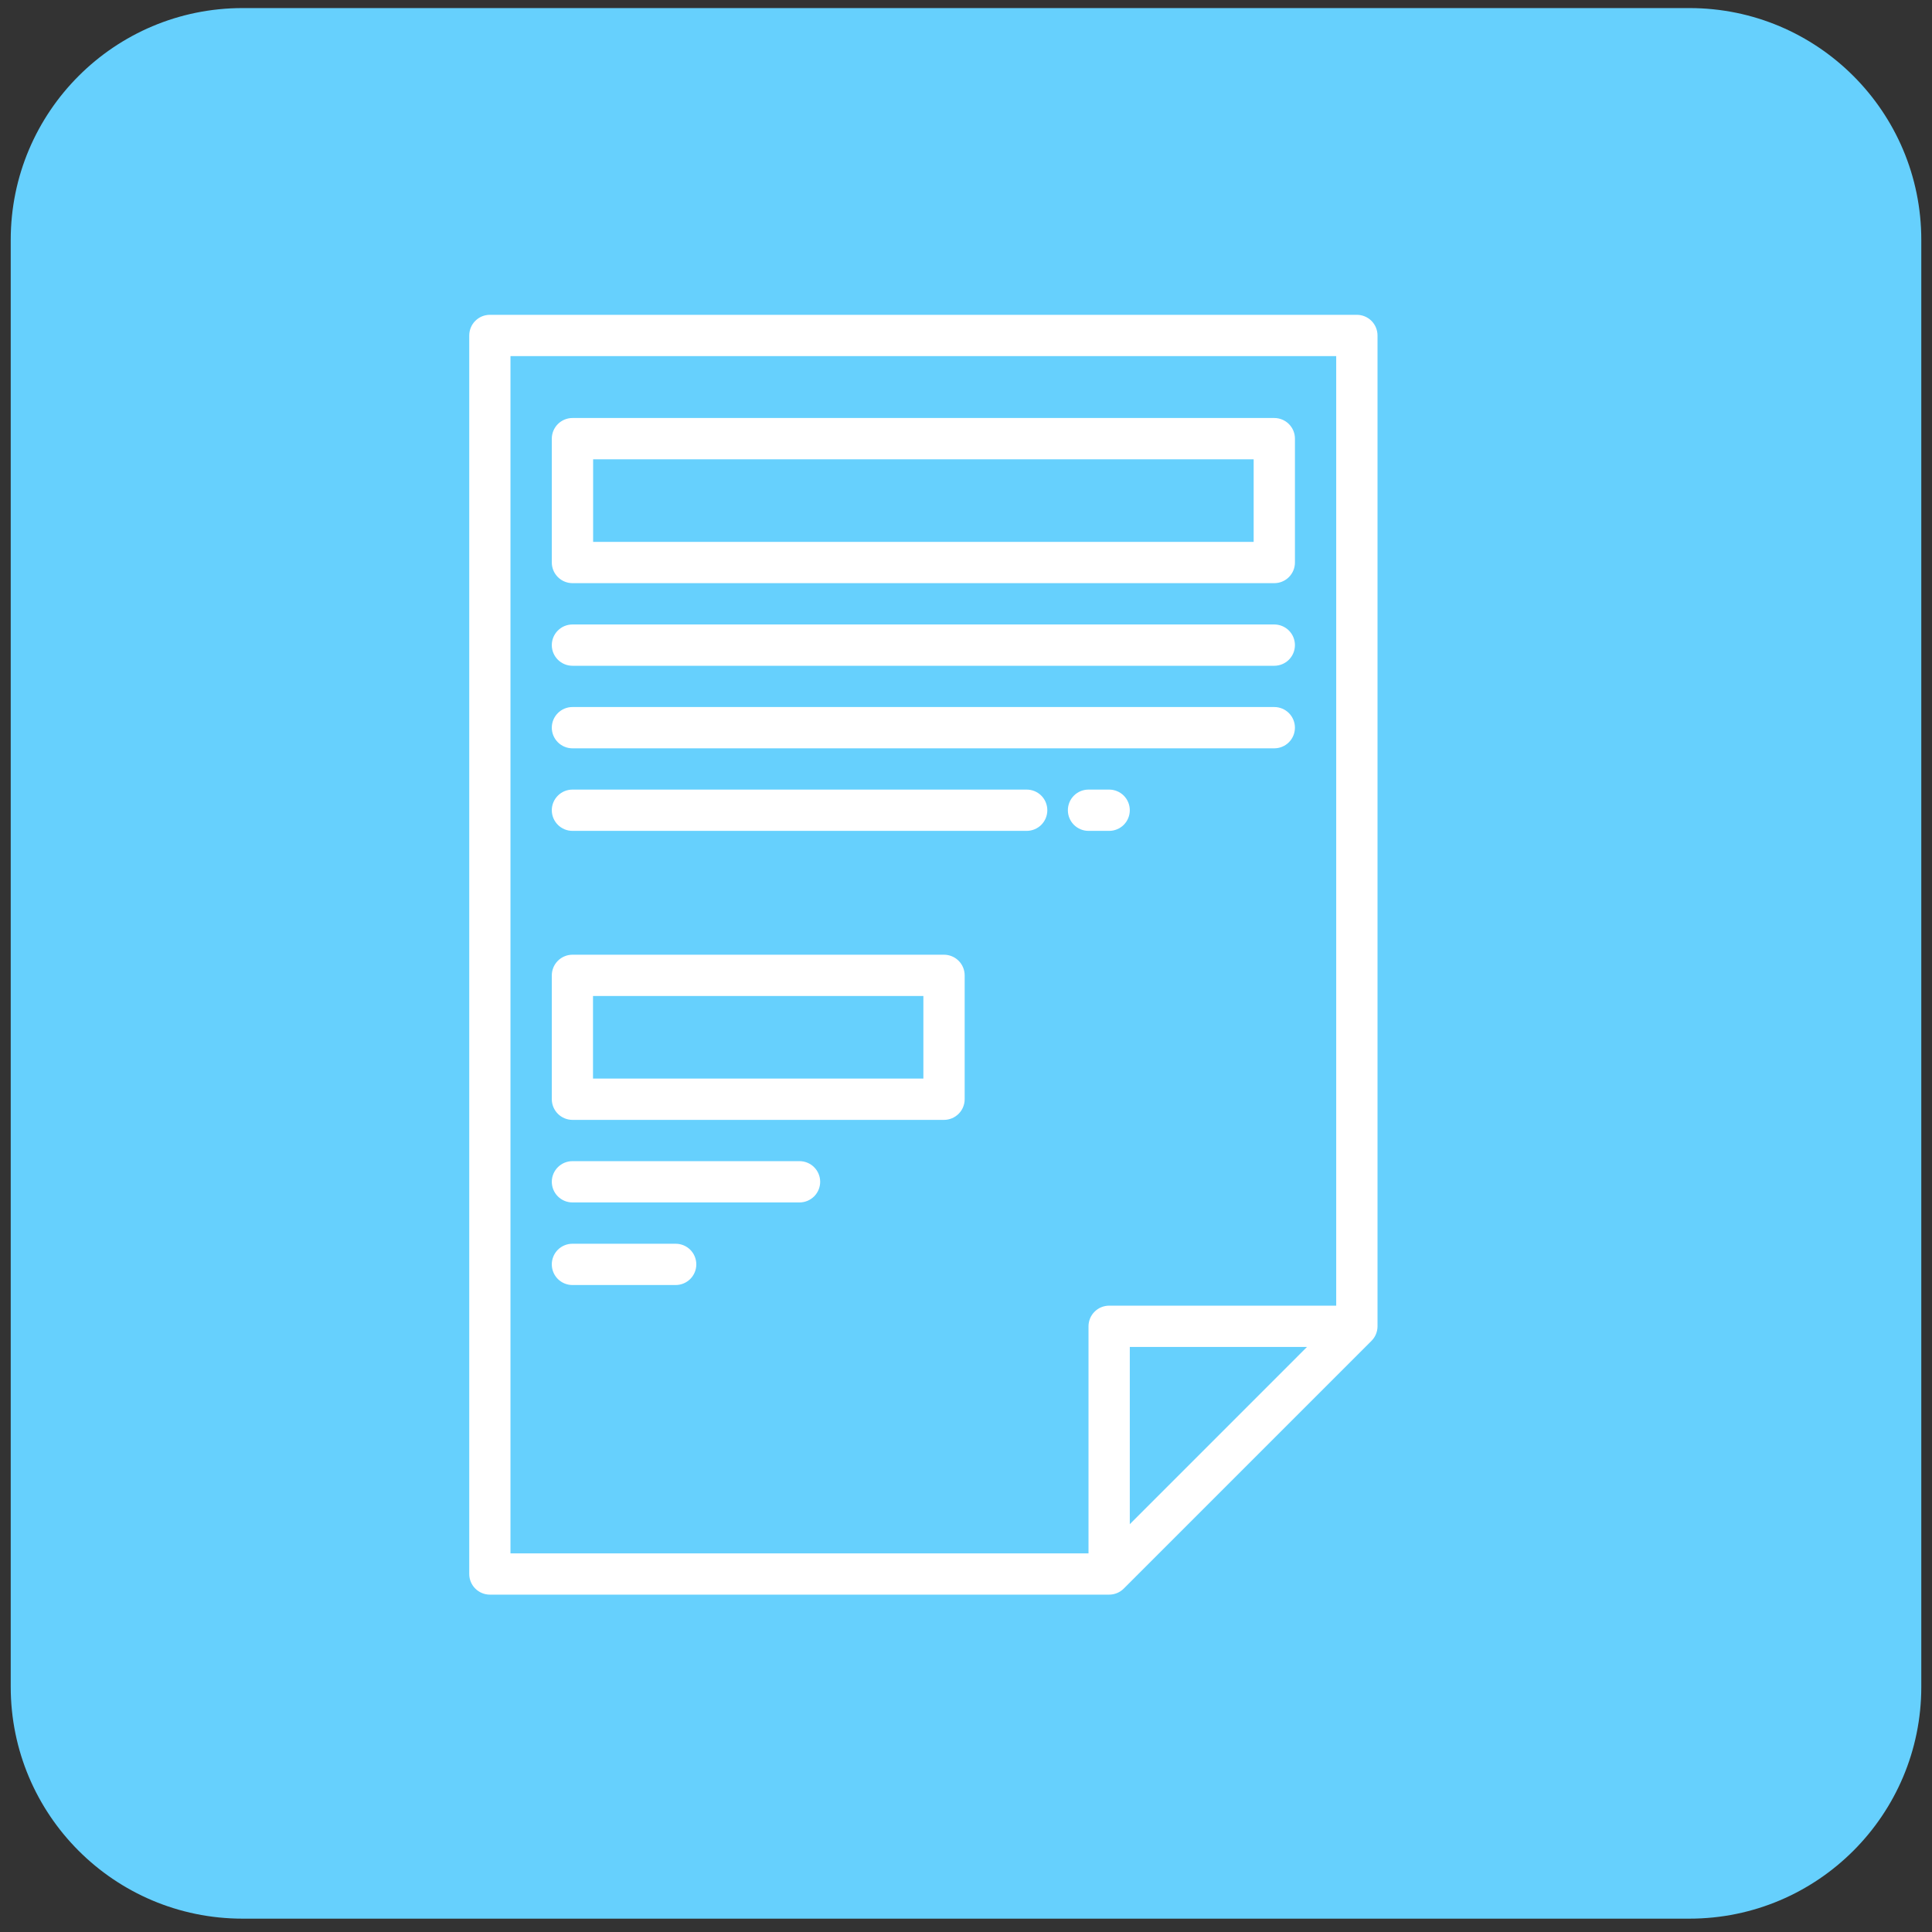 <?xml version="1.0" encoding="UTF-8"?>
<svg xmlns="http://www.w3.org/2000/svg" width="100" height="100" viewBox="0 0 100 100" fill="none">
  <rect x="0" y="0" width="100" height="100" fill="#333333" stroke="none"/>
  <g clip-path="url(#clip0_1231_2574)">
    <path d="M87.446 0.418H12.555C5.927 0.418 0.555 5.791 0.555 12.418V87.309C0.555 93.936 5.927 99.309 12.555 99.309H87.446C94.073 99.309 99.446 93.936 99.446 87.309V12.418C99.446 5.791 94.073 0.418 87.446 0.418Z" fill="#66D0FD"></path>
    <path d="M67.651 69.717L58.478 78.892V69.717H67.651ZM26.422 18.432H69.162V67.581H57.409C57.269 67.581 57.13 67.609 57 67.662C56.87 67.716 56.753 67.795 56.654 67.894C56.554 67.993 56.476 68.111 56.422 68.241C56.368 68.371 56.341 68.51 56.341 68.65V80.403H26.422V18.432ZM70.228 16.295H25.356C25.216 16.295 25.077 16.323 24.947 16.376C24.817 16.43 24.7 16.509 24.601 16.608C24.501 16.707 24.423 16.825 24.369 16.955C24.316 17.085 24.288 17.224 24.288 17.364V81.471C24.288 81.754 24.401 82.025 24.601 82.225C24.802 82.425 25.073 82.538 25.356 82.538H57.409C57.692 82.538 57.964 82.426 58.164 82.226L70.986 69.404C71.085 69.305 71.165 69.187 71.218 69.058C71.272 68.928 71.3 68.789 71.3 68.649V17.364C71.3 17.081 71.187 16.809 70.987 16.608C70.786 16.408 70.514 16.295 70.231 16.295" fill="white"></path>
    <path d="M30.7 23.774H64.889V28.049H30.7V23.774ZM29.631 30.184H65.957C66.241 30.184 66.513 30.071 66.713 29.871C66.914 29.67 67.026 29.398 67.026 29.115V22.705C67.026 22.421 66.914 22.149 66.713 21.949C66.513 21.749 66.241 21.636 65.957 21.636H29.631C29.347 21.636 29.076 21.749 28.875 21.949C28.675 22.15 28.562 22.421 28.561 22.705V29.115C28.562 29.398 28.674 29.67 28.875 29.87C29.075 30.071 29.347 30.183 29.631 30.184Z" fill="white"></path>
    <path d="M29.63 34.46H65.957C66.24 34.46 66.512 34.347 66.713 34.147C66.913 33.947 67.025 33.675 67.025 33.391C67.025 33.108 66.913 32.836 66.713 32.636C66.512 32.435 66.24 32.323 65.957 32.323H29.63C29.347 32.323 29.075 32.435 28.875 32.636C28.674 32.836 28.561 33.108 28.561 33.391C28.561 33.675 28.674 33.947 28.875 34.147C29.075 34.347 29.347 34.46 29.63 34.46Z" fill="white"></path>
    <path d="M29.63 38.733H65.957C66.24 38.733 66.512 38.62 66.713 38.42C66.913 38.219 67.025 37.948 67.025 37.664C67.025 37.381 66.913 37.109 66.713 36.909C66.512 36.708 66.24 36.596 65.957 36.596H29.63C29.347 36.596 29.075 36.708 28.875 36.909C28.674 37.109 28.561 37.381 28.561 37.664C28.561 37.948 28.674 38.219 28.875 38.42C29.075 38.62 29.347 38.733 29.63 38.733Z" fill="white"></path>
    <path d="M53.141 40.869H29.63C29.347 40.869 29.075 40.981 28.875 41.182C28.674 41.382 28.561 41.654 28.561 41.937C28.561 42.221 28.674 42.492 28.875 42.693C29.075 42.893 29.347 43.006 29.63 43.006H53.141C53.424 43.006 53.696 42.893 53.897 42.693C54.097 42.492 54.209 42.221 54.209 41.937C54.209 41.654 54.097 41.382 53.897 41.182C53.696 40.981 53.424 40.869 53.141 40.869Z" fill="white"></path>
    <path d="M56.341 43.006H57.41C57.693 43.006 57.965 42.893 58.166 42.693C58.366 42.492 58.478 42.221 58.478 41.937C58.478 41.654 58.366 41.382 58.166 41.182C57.965 40.981 57.693 40.869 57.41 40.869H56.341C56.058 40.869 55.786 40.981 55.585 41.182C55.385 41.382 55.273 41.654 55.273 41.937C55.273 42.221 55.385 42.492 55.585 42.693C55.786 42.893 56.058 43.006 56.341 43.006Z" fill="white"></path>
    <path d="M47.794 55.827H30.694V51.553H47.794V55.827ZM48.862 49.416H29.631C29.347 49.417 29.075 49.529 28.875 49.73C28.674 49.93 28.562 50.202 28.561 50.486V56.895C28.562 57.179 28.675 57.45 28.875 57.651C29.076 57.851 29.347 57.964 29.631 57.965H48.862C49.146 57.964 49.417 57.851 49.618 57.651C49.818 57.45 49.931 57.179 49.931 56.895V50.486C49.931 50.202 49.819 49.93 49.618 49.73C49.418 49.529 49.146 49.417 48.862 49.416Z" fill="white"></path>
    <path d="M41.383 60.101H29.63C29.347 60.101 29.075 60.213 28.875 60.414C28.674 60.614 28.561 60.886 28.561 61.169C28.561 61.453 28.674 61.724 28.875 61.925C29.075 62.125 29.347 62.238 29.63 62.238H41.383C41.666 62.238 41.938 62.125 42.139 61.925C42.339 61.724 42.452 61.453 42.452 61.169C42.452 60.886 42.339 60.614 42.139 60.414C41.938 60.213 41.666 60.101 41.383 60.101Z" fill="white"></path>
    <path d="M34.972 64.376H29.629C29.346 64.376 29.074 64.488 28.873 64.688C28.673 64.889 28.561 65.161 28.561 65.444C28.561 65.727 28.673 65.999 28.873 66.2C29.074 66.4 29.346 66.513 29.629 66.513H34.972C35.255 66.513 35.527 66.4 35.728 66.2C35.928 65.999 36.041 65.727 36.041 65.444C36.041 65.161 35.928 64.889 35.728 64.688C35.527 64.488 35.255 64.376 34.972 64.376Z" fill="white"></path>
  </g>
  <defs>
    <clipPath id="clip0_1231_2574">
      <rect width="98.891" height="98.891" fill="white" transform="translate(0.555 0.418)"></rect>
    </clipPath>
  </defs>
</svg>
